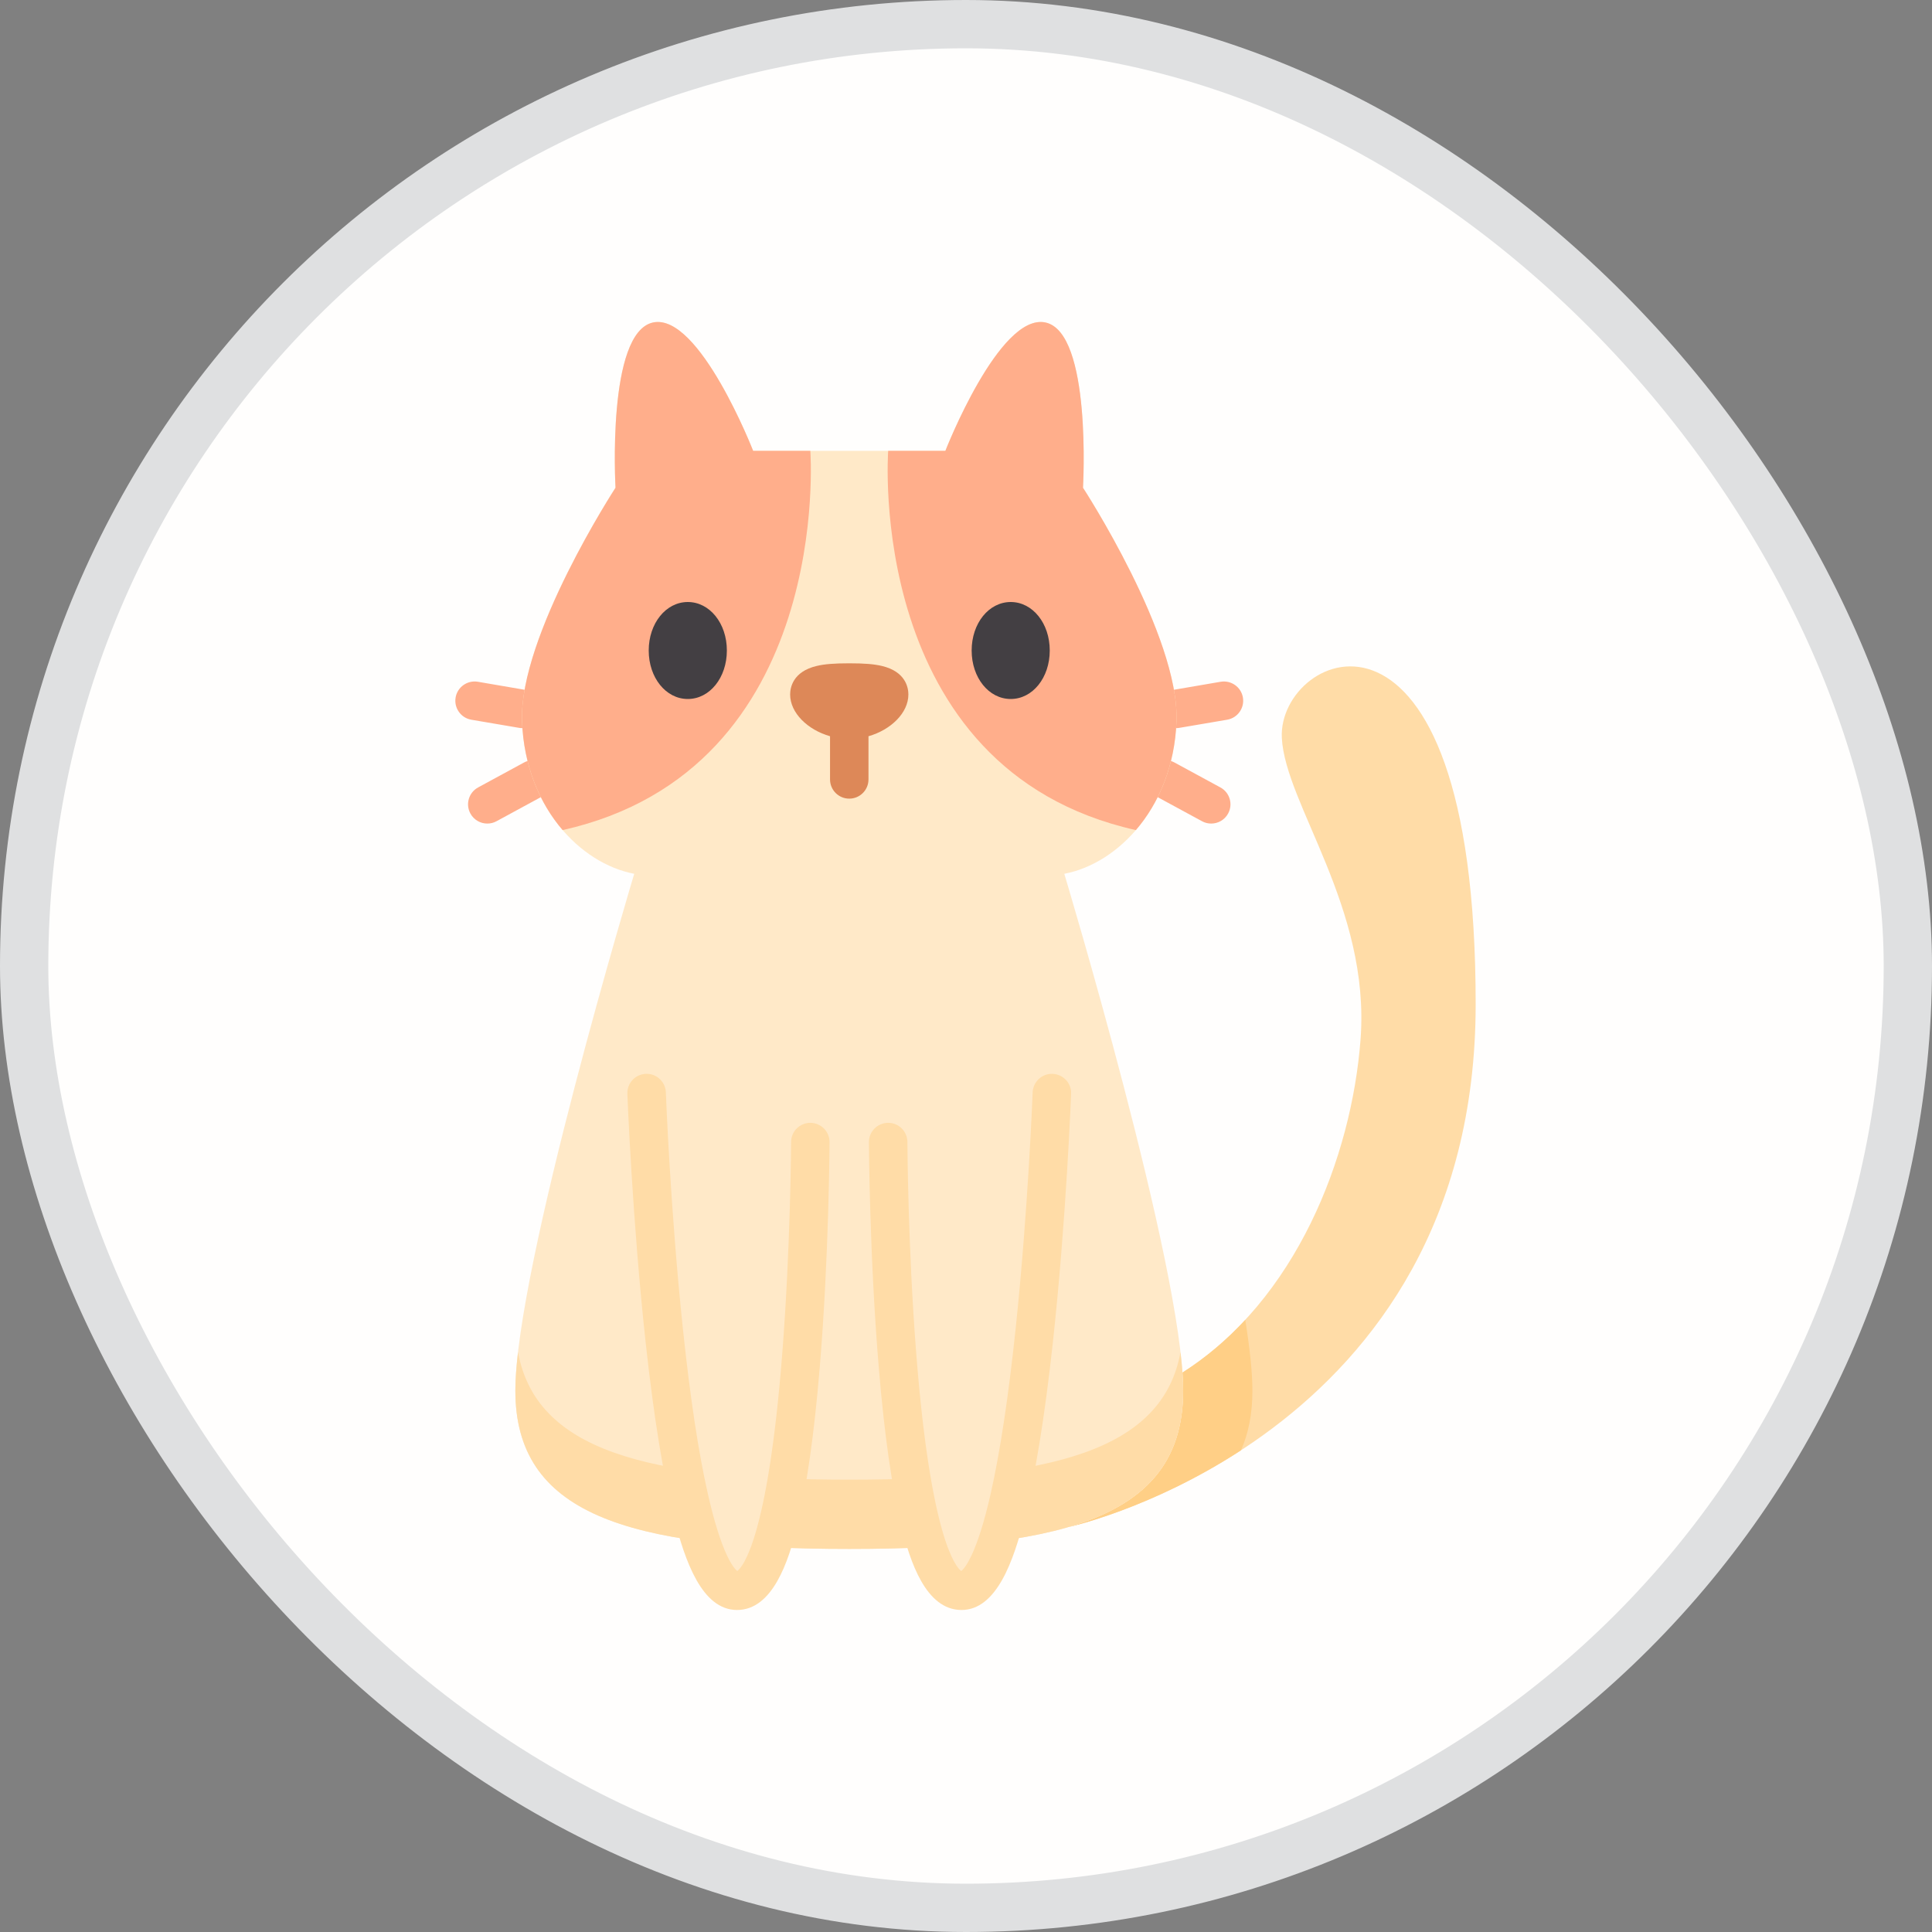 <svg width="40" height="40" viewBox="0 0 40 40" fill="none" xmlns="http://www.w3.org/2000/svg">
<rect x="0" y="0" width="40" height="40" fill="#808080" stroke="none"/>
<rect x="0.5" y="0.5" width="39" height="39" rx="19.5" fill="#FFFEFD"/>
<rect x="0.5" y="0.5" width="39" height="39" rx="19.5" stroke="#DFE0E1"/>
<path d="M25.733 14.441C25.696 14.224 25.49 14.079 25.273 14.115L24.287 14.284C24.07 14.321 23.924 14.527 23.961 14.743C23.994 14.938 24.162 15.075 24.353 15.075C24.375 15.075 24.398 15.073 24.42 15.069L25.407 14.901C25.624 14.864 25.77 14.658 25.733 14.441Z" fill="#FFAE8B"/>
<path d="M25.267 16.303L24.317 15.787C24.123 15.682 23.882 15.753 23.777 15.947C23.672 16.14 23.743 16.382 23.936 16.487L24.887 17.003C24.947 17.036 25.012 17.051 25.077 17.051C25.218 17.051 25.355 16.976 25.427 16.843C25.532 16.65 25.461 16.408 25.267 16.303Z" fill="#FFAE8B"/>
<path d="M10.745 15.069C10.768 15.073 10.791 15.075 10.813 15.075C11.003 15.075 11.172 14.938 11.205 14.743C11.242 14.527 11.096 14.321 10.879 14.284L9.893 14.115C9.676 14.079 9.47 14.224 9.433 14.441C9.396 14.658 9.542 14.864 9.758 14.901L10.745 15.069Z" fill="#FFAE8B"/>
<path d="M10.849 15.787L9.899 16.303C9.705 16.408 9.634 16.65 9.739 16.843C9.811 16.976 9.948 17.051 10.089 17.051C10.153 17.051 10.219 17.036 10.279 17.003L11.229 16.487C11.423 16.382 11.494 16.14 11.389 15.947C11.284 15.753 11.042 15.682 10.849 15.787Z" fill="#FFAE8B"/>
<path d="M26.539 15.277C26.609 16.653 28.374 18.79 28.169 21.517C27.985 23.957 26.835 26.92 24.481 28.418C24.491 28.553 24.496 28.678 24.496 28.791C24.496 30.276 23.715 31.147 22.13 31.614C22.132 31.613 30.55 29.78 30.552 20.794C30.554 11.628 26.448 13.468 26.539 15.277Z" fill="#FFDCA7"/>
<path d="M25.782 27.327C25.398 27.741 24.965 28.11 24.481 28.418C24.491 28.553 24.496 28.678 24.496 28.791C24.496 30.276 23.715 31.147 22.13 31.614C22.13 31.614 23.825 31.244 25.693 30.027C25.851 29.672 25.93 29.263 25.93 28.791C25.93 28.414 25.875 27.91 25.782 27.327Z" fill="#FFCF86"/>
<path d="M19.573 9.334C19.573 9.334 20.687 6.479 21.642 6.676C22.61 6.877 22.422 10.098 22.422 10.098C22.422 10.098 24.422 13.168 24.358 14.933C24.293 16.699 23.158 17.877 22.035 18.091C22.035 18.091 24.496 26.262 24.496 28.791C24.496 31.32 22.233 32.069 17.583 32.069C12.933 32.069 10.67 31.32 10.67 28.791C10.67 26.262 13.131 18.091 13.131 18.091C12.008 17.877 10.873 16.699 10.808 14.933C10.744 13.168 12.743 10.098 12.743 10.098C12.743 10.098 12.556 6.877 13.524 6.676C14.478 6.479 15.593 9.334 15.593 9.334H19.573Z" fill="#FFE9C8"/>
<path d="M17.583 30.635C13.35 30.635 11.095 30.014 10.725 27.995C10.69 28.298 10.67 28.567 10.67 28.791C10.67 31.32 12.933 32.069 17.583 32.069C22.233 32.069 24.496 31.32 24.496 28.791C24.496 28.567 24.476 28.298 24.441 27.995C24.071 30.014 21.816 30.635 17.583 30.635Z" fill="#FFDCA7"/>
<path d="M13.524 6.676C12.556 6.877 12.744 10.098 12.744 10.098C12.744 10.098 10.744 13.168 10.808 14.933C10.843 15.867 11.176 16.636 11.649 17.186C17.272 15.928 16.777 9.334 16.777 9.334H15.593C15.593 9.334 14.479 6.479 13.524 6.676Z" fill="#FFAE8B"/>
<path d="M21.642 6.676C22.61 6.877 22.422 10.098 22.422 10.098C22.422 10.098 24.422 13.168 24.358 14.933C24.323 15.867 23.99 16.636 23.517 17.186C17.894 15.928 18.389 9.334 18.389 9.334H19.573C19.573 9.334 20.687 6.479 21.642 6.676Z" fill="#FFAE8B"/>
<path d="M14.24 12.464C13.787 12.464 13.431 12.905 13.431 13.468C13.431 14.031 13.787 14.472 14.24 14.472C14.693 14.472 15.049 14.031 15.049 13.468C15.049 12.905 14.693 12.464 14.24 12.464Z" fill="#433F43"/>
<path d="M20.926 12.464C20.472 12.464 20.117 12.905 20.117 13.468C20.117 14.031 20.472 14.472 20.926 14.472C21.379 14.472 21.734 14.031 21.734 13.468C21.734 12.905 21.379 12.464 20.926 12.464Z" fill="#433F43"/>
<path d="M18.807 14.379C18.807 14.24 18.753 13.905 18.259 13.788C18.096 13.749 17.894 13.733 17.583 13.733C17.272 13.733 17.07 13.749 16.908 13.788C16.413 13.905 16.359 14.24 16.359 14.379C16.359 14.758 16.719 15.11 17.185 15.243V16.137C17.185 16.357 17.363 16.535 17.583 16.535C17.803 16.535 17.981 16.357 17.981 16.137V15.243C18.447 15.11 18.807 14.758 18.807 14.379Z" fill="#DD8858"/>
<path d="M13.387 22.631C13.387 22.631 13.776 32.935 15.259 32.935C16.742 32.935 16.777 23.645 16.777 23.645" fill="#FFE9C8"/>
<path d="M21.778 22.631C21.778 22.631 21.39 32.935 19.907 32.935C18.424 32.935 18.389 23.645 18.389 23.645" fill="#FFE9C8"/>
<path d="M15.259 33.333C14.532 33.333 14.18 32.312 13.955 31.423C13.733 30.55 13.537 29.34 13.371 27.826C13.09 25.265 12.99 22.672 12.989 22.645C12.981 22.426 13.152 22.241 13.372 22.233C13.592 22.223 13.777 22.396 13.786 22.616C13.786 22.64 13.879 25.041 14.136 27.487C14.286 28.915 14.461 30.076 14.658 30.939C14.941 32.185 15.192 32.469 15.264 32.527C15.372 32.447 15.894 31.866 16.195 28.034C16.368 25.829 16.379 23.666 16.379 23.644C16.379 23.424 16.558 23.247 16.777 23.247H16.779C16.998 23.248 17.176 23.427 17.175 23.647C17.175 23.67 17.164 26.012 16.971 28.323C16.857 29.692 16.701 30.787 16.509 31.578C16.325 32.331 15.996 33.333 15.259 33.333Z" fill="#FFDCA7"/>
<path d="M19.907 33.333C19.169 33.333 18.84 32.331 18.657 31.578C18.465 30.787 18.309 29.692 18.195 28.323C18.001 26.012 17.99 23.67 17.99 23.647C17.989 23.427 18.167 23.248 18.387 23.247H18.389C18.608 23.247 18.786 23.424 18.787 23.644C18.787 23.666 18.797 25.833 18.971 28.038C19.272 31.866 19.794 32.447 19.902 32.527C19.974 32.469 20.224 32.185 20.508 30.939C20.704 30.076 20.88 28.915 21.03 27.487C21.287 25.041 21.379 22.64 21.38 22.616C21.389 22.396 21.575 22.223 21.793 22.233C22.013 22.241 22.185 22.426 22.176 22.646C22.175 22.672 22.076 25.265 21.795 27.826C21.629 29.34 21.432 30.55 21.211 31.423C20.986 32.312 20.634 33.333 19.907 33.333Z" fill="#FFDCA7"/>
</svg>
